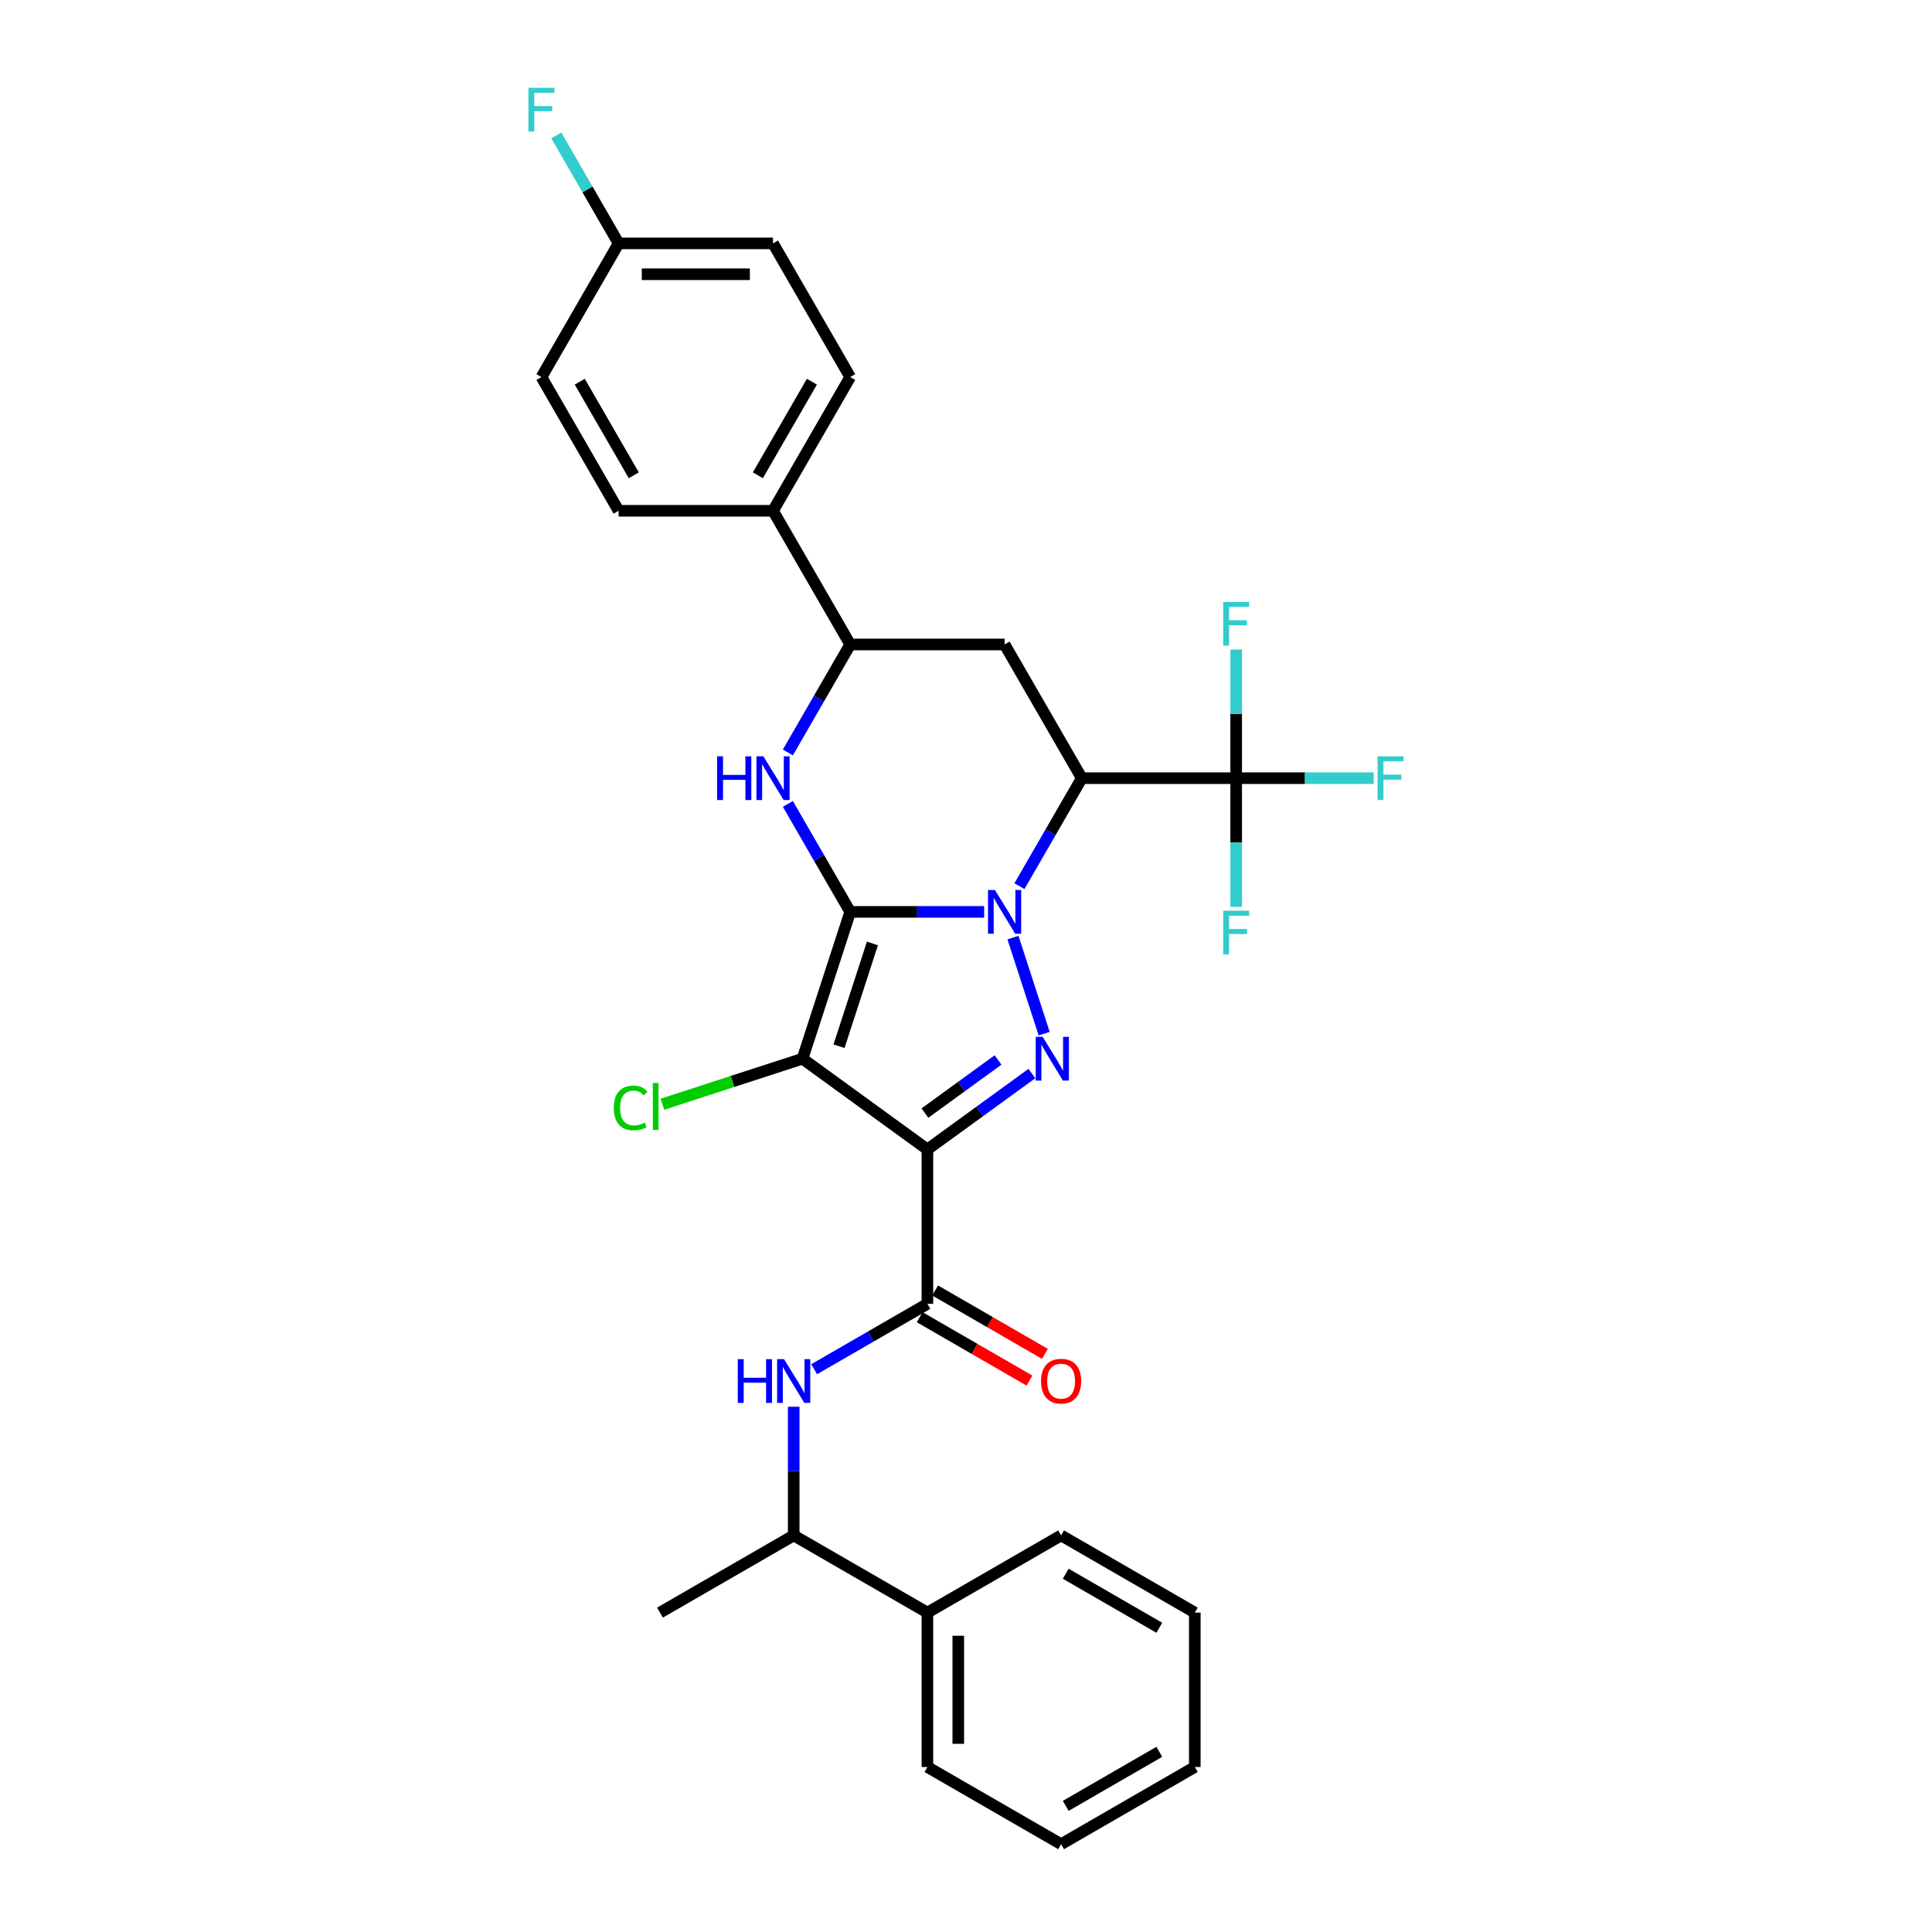 <?xml version='1.0' encoding='iso-8859-1'?>
<svg version='1.1' baseProfile='full'
              xmlns='http://www.w3.org/2000/svg'
                      xmlns:rdkit='http://www.rdkit.org/xml'
                      xmlns:xlink='http://www.w3.org/1999/xlink'
                  xml:space='preserve'
width='1000px' height='1000px' viewBox='0 0 1000 1000'>
<!-- END OF HEADER -->
<rect style='opacity:1.0;fill:#FFFFFF;stroke:none' width='1000' height='1000' x='0' y='0'> </rect>
<path class='bond-0' d='M 440.068,471.988 L 474.733,471.988' style='fill:none;fill-rule:evenodd;stroke:#000000;stroke-width:6px;stroke-linecap:butt;stroke-linejoin:miter;stroke-opacity:1' />
<path class='bond-0' d='M 474.733,471.988 L 509.397,471.988' style='fill:none;fill-rule:evenodd;stroke:#0000FF;stroke-width:6px;stroke-linecap:butt;stroke-linejoin:miter;stroke-opacity:1' />
<path class='bond-1' d='M 440.068,471.988 L 415.375,547.986' style='fill:none;fill-rule:evenodd;stroke:#000000;stroke-width:6px;stroke-linecap:butt;stroke-linejoin:miter;stroke-opacity:1' />
<path class='bond-1' d='M 451.564,488.327 L 434.279,541.525' style='fill:none;fill-rule:evenodd;stroke:#000000;stroke-width:6px;stroke-linecap:butt;stroke-linejoin:miter;stroke-opacity:1' />
<path class='bond-5' d='M 440.068,471.988 L 423.934,444.043' style='fill:none;fill-rule:evenodd;stroke:#000000;stroke-width:6px;stroke-linecap:butt;stroke-linejoin:miter;stroke-opacity:1' />
<path class='bond-5' d='M 423.934,444.043 L 407.8,416.098' style='fill:none;fill-rule:evenodd;stroke:#0000FF;stroke-width:6px;stroke-linecap:butt;stroke-linejoin:miter;stroke-opacity:1' />
<path class='bond-3' d='M 524.303,485.301 L 540.459,535.023' style='fill:none;fill-rule:evenodd;stroke:#0000FF;stroke-width:6px;stroke-linecap:butt;stroke-linejoin:miter;stroke-opacity:1' />
<path class='bond-4' d='M 527.663,458.676 L 543.798,430.73' style='fill:none;fill-rule:evenodd;stroke:#0000FF;stroke-width:6px;stroke-linecap:butt;stroke-linejoin:miter;stroke-opacity:1' />
<path class='bond-4' d='M 543.798,430.73 L 559.932,402.785' style='fill:none;fill-rule:evenodd;stroke:#000000;stroke-width:6px;stroke-linecap:butt;stroke-linejoin:miter;stroke-opacity:1' />
<path class='bond-2' d='M 415.375,547.986 L 480.023,594.955' style='fill:none;fill-rule:evenodd;stroke:#000000;stroke-width:6px;stroke-linecap:butt;stroke-linejoin:miter;stroke-opacity:1' />
<path class='bond-13' d='M 415.375,547.986 L 379.11,559.769' style='fill:none;fill-rule:evenodd;stroke:#000000;stroke-width:6px;stroke-linecap:butt;stroke-linejoin:miter;stroke-opacity:1' />
<path class='bond-13' d='M 379.11,559.769 L 342.845,571.553' style='fill:none;fill-rule:evenodd;stroke:#00CC00;stroke-width:6px;stroke-linecap:butt;stroke-linejoin:miter;stroke-opacity:1' />
<path class='bond-6' d='M 480.023,594.955 L 480.023,674.864' style='fill:none;fill-rule:evenodd;stroke:#000000;stroke-width:6px;stroke-linecap:butt;stroke-linejoin:miter;stroke-opacity:1' />
<path class='bond-31' d='M 480.023,594.955 L 507.057,575.314' style='fill:none;fill-rule:evenodd;stroke:#000000;stroke-width:6px;stroke-linecap:butt;stroke-linejoin:miter;stroke-opacity:1' />
<path class='bond-31' d='M 507.057,575.314 L 534.09,555.673' style='fill:none;fill-rule:evenodd;stroke:#0000FF;stroke-width:6px;stroke-linecap:butt;stroke-linejoin:miter;stroke-opacity:1' />
<path class='bond-31' d='M 478.739,576.134 L 497.663,562.385' style='fill:none;fill-rule:evenodd;stroke:#000000;stroke-width:6px;stroke-linecap:butt;stroke-linejoin:miter;stroke-opacity:1' />
<path class='bond-31' d='M 497.663,562.385 L 516.586,548.636' style='fill:none;fill-rule:evenodd;stroke:#0000FF;stroke-width:6px;stroke-linecap:butt;stroke-linejoin:miter;stroke-opacity:1' />
<path class='bond-7' d='M 559.932,402.785 L 639.841,402.785' style='fill:none;fill-rule:evenodd;stroke:#000000;stroke-width:6px;stroke-linecap:butt;stroke-linejoin:miter;stroke-opacity:1' />
<path class='bond-32' d='M 559.932,402.785 L 519.977,333.582' style='fill:none;fill-rule:evenodd;stroke:#000000;stroke-width:6px;stroke-linecap:butt;stroke-linejoin:miter;stroke-opacity:1' />
<path class='bond-9' d='M 407.8,389.472 L 423.934,361.527' style='fill:none;fill-rule:evenodd;stroke:#0000FF;stroke-width:6px;stroke-linecap:butt;stroke-linejoin:miter;stroke-opacity:1' />
<path class='bond-9' d='M 423.934,361.527 L 440.068,333.582' style='fill:none;fill-rule:evenodd;stroke:#000000;stroke-width:6px;stroke-linecap:butt;stroke-linejoin:miter;stroke-opacity:1' />
<path class='bond-10' d='M 480.023,674.864 L 450.711,691.787' style='fill:none;fill-rule:evenodd;stroke:#000000;stroke-width:6px;stroke-linecap:butt;stroke-linejoin:miter;stroke-opacity:1' />
<path class='bond-10' d='M 450.711,691.787 L 421.4,708.71' style='fill:none;fill-rule:evenodd;stroke:#0000FF;stroke-width:6px;stroke-linecap:butt;stroke-linejoin:miter;stroke-opacity:1' />
<path class='bond-14' d='M 476.027,681.785 L 504.436,698.186' style='fill:none;fill-rule:evenodd;stroke:#000000;stroke-width:6px;stroke-linecap:butt;stroke-linejoin:miter;stroke-opacity:1' />
<path class='bond-14' d='M 504.436,698.186 L 532.845,714.588' style='fill:none;fill-rule:evenodd;stroke:#FF0000;stroke-width:6px;stroke-linecap:butt;stroke-linejoin:miter;stroke-opacity:1' />
<path class='bond-14' d='M 484.018,667.944 L 512.427,684.346' style='fill:none;fill-rule:evenodd;stroke:#000000;stroke-width:6px;stroke-linecap:butt;stroke-linejoin:miter;stroke-opacity:1' />
<path class='bond-14' d='M 512.427,684.346 L 540.835,700.748' style='fill:none;fill-rule:evenodd;stroke:#FF0000;stroke-width:6px;stroke-linecap:butt;stroke-linejoin:miter;stroke-opacity:1' />
<path class='bond-15' d='M 639.841,402.785 L 675.432,402.785' style='fill:none;fill-rule:evenodd;stroke:#000000;stroke-width:6px;stroke-linecap:butt;stroke-linejoin:miter;stroke-opacity:1' />
<path class='bond-15' d='M 675.432,402.785 L 711.023,402.785' style='fill:none;fill-rule:evenodd;stroke:#33CCCC;stroke-width:6px;stroke-linecap:butt;stroke-linejoin:miter;stroke-opacity:1' />
<path class='bond-16' d='M 639.841,402.785 L 639.841,369.487' style='fill:none;fill-rule:evenodd;stroke:#000000;stroke-width:6px;stroke-linecap:butt;stroke-linejoin:miter;stroke-opacity:1' />
<path class='bond-16' d='M 639.841,369.487 L 639.841,336.189' style='fill:none;fill-rule:evenodd;stroke:#33CCCC;stroke-width:6px;stroke-linecap:butt;stroke-linejoin:miter;stroke-opacity:1' />
<path class='bond-17' d='M 639.841,402.785 L 639.841,436.083' style='fill:none;fill-rule:evenodd;stroke:#000000;stroke-width:6px;stroke-linecap:butt;stroke-linejoin:miter;stroke-opacity:1' />
<path class='bond-17' d='M 639.841,436.083 L 639.841,469.381' style='fill:none;fill-rule:evenodd;stroke:#33CCCC;stroke-width:6px;stroke-linecap:butt;stroke-linejoin:miter;stroke-opacity:1' />
<path class='bond-8' d='M 519.977,333.582 L 440.068,333.582' style='fill:none;fill-rule:evenodd;stroke:#000000;stroke-width:6px;stroke-linecap:butt;stroke-linejoin:miter;stroke-opacity:1' />
<path class='bond-11' d='M 440.068,333.582 L 400.114,264.379' style='fill:none;fill-rule:evenodd;stroke:#000000;stroke-width:6px;stroke-linecap:butt;stroke-linejoin:miter;stroke-opacity:1' />
<path class='bond-12' d='M 410.82,728.132 L 410.82,761.43' style='fill:none;fill-rule:evenodd;stroke:#0000FF;stroke-width:6px;stroke-linecap:butt;stroke-linejoin:miter;stroke-opacity:1' />
<path class='bond-12' d='M 410.82,761.43 L 410.82,794.728' style='fill:none;fill-rule:evenodd;stroke:#000000;stroke-width:6px;stroke-linecap:butt;stroke-linejoin:miter;stroke-opacity:1' />
<path class='bond-19' d='M 400.114,264.379 L 440.068,195.176' style='fill:none;fill-rule:evenodd;stroke:#000000;stroke-width:6px;stroke-linecap:butt;stroke-linejoin:miter;stroke-opacity:1' />
<path class='bond-19' d='M 392.266,246.008 L 420.235,197.565' style='fill:none;fill-rule:evenodd;stroke:#000000;stroke-width:6px;stroke-linecap:butt;stroke-linejoin:miter;stroke-opacity:1' />
<path class='bond-20' d='M 400.114,264.379 L 320.205,264.379' style='fill:none;fill-rule:evenodd;stroke:#000000;stroke-width:6px;stroke-linecap:butt;stroke-linejoin:miter;stroke-opacity:1' />
<path class='bond-18' d='M 410.82,794.728 L 480.023,834.682' style='fill:none;fill-rule:evenodd;stroke:#000000;stroke-width:6px;stroke-linecap:butt;stroke-linejoin:miter;stroke-opacity:1' />
<path class='bond-25' d='M 410.82,794.728 L 341.617,834.682' style='fill:none;fill-rule:evenodd;stroke:#000000;stroke-width:6px;stroke-linecap:butt;stroke-linejoin:miter;stroke-opacity:1' />
<path class='bond-26' d='M 480.023,834.682 L 480.023,914.591' style='fill:none;fill-rule:evenodd;stroke:#000000;stroke-width:6px;stroke-linecap:butt;stroke-linejoin:miter;stroke-opacity:1' />
<path class='bond-26' d='M 496.005,846.668 L 496.005,902.605' style='fill:none;fill-rule:evenodd;stroke:#000000;stroke-width:6px;stroke-linecap:butt;stroke-linejoin:miter;stroke-opacity:1' />
<path class='bond-27' d='M 480.023,834.682 L 549.226,794.728' style='fill:none;fill-rule:evenodd;stroke:#000000;stroke-width:6px;stroke-linecap:butt;stroke-linejoin:miter;stroke-opacity:1' />
<path class='bond-23' d='M 440.068,195.176 L 400.114,125.973' style='fill:none;fill-rule:evenodd;stroke:#000000;stroke-width:6px;stroke-linecap:butt;stroke-linejoin:miter;stroke-opacity:1' />
<path class='bond-22' d='M 320.205,264.379 L 280.251,195.176' style='fill:none;fill-rule:evenodd;stroke:#000000;stroke-width:6px;stroke-linecap:butt;stroke-linejoin:miter;stroke-opacity:1' />
<path class='bond-22' d='M 328.052,246.008 L 300.084,197.565' style='fill:none;fill-rule:evenodd;stroke:#000000;stroke-width:6px;stroke-linecap:butt;stroke-linejoin:miter;stroke-opacity:1' />
<path class='bond-21' d='M 320.205,125.973 L 280.251,195.176' style='fill:none;fill-rule:evenodd;stroke:#000000;stroke-width:6px;stroke-linecap:butt;stroke-linejoin:miter;stroke-opacity:1' />
<path class='bond-24' d='M 320.205,125.973 L 304.071,98.028' style='fill:none;fill-rule:evenodd;stroke:#000000;stroke-width:6px;stroke-linecap:butt;stroke-linejoin:miter;stroke-opacity:1' />
<path class='bond-24' d='M 304.071,98.028 L 287.937,70.082' style='fill:none;fill-rule:evenodd;stroke:#33CCCC;stroke-width:6px;stroke-linecap:butt;stroke-linejoin:miter;stroke-opacity:1' />
<path class='bond-33' d='M 320.205,125.973 L 400.114,125.973' style='fill:none;fill-rule:evenodd;stroke:#000000;stroke-width:6px;stroke-linecap:butt;stroke-linejoin:miter;stroke-opacity:1' />
<path class='bond-33' d='M 332.191,141.955 L 388.128,141.955' style='fill:none;fill-rule:evenodd;stroke:#000000;stroke-width:6px;stroke-linecap:butt;stroke-linejoin:miter;stroke-opacity:1' />
<path class='bond-29' d='M 480.023,914.591 L 549.226,954.545' style='fill:none;fill-rule:evenodd;stroke:#000000;stroke-width:6px;stroke-linecap:butt;stroke-linejoin:miter;stroke-opacity:1' />
<path class='bond-28' d='M 549.226,794.728 L 618.429,834.682' style='fill:none;fill-rule:evenodd;stroke:#000000;stroke-width:6px;stroke-linecap:butt;stroke-linejoin:miter;stroke-opacity:1' />
<path class='bond-28' d='M 551.615,814.561 L 600.058,842.53' style='fill:none;fill-rule:evenodd;stroke:#000000;stroke-width:6px;stroke-linecap:butt;stroke-linejoin:miter;stroke-opacity:1' />
<path class='bond-30' d='M 618.429,834.682 L 618.429,914.591' style='fill:none;fill-rule:evenodd;stroke:#000000;stroke-width:6px;stroke-linecap:butt;stroke-linejoin:miter;stroke-opacity:1' />
<path class='bond-34' d='M 549.226,954.545 L 618.429,914.591' style='fill:none;fill-rule:evenodd;stroke:#000000;stroke-width:6px;stroke-linecap:butt;stroke-linejoin:miter;stroke-opacity:1' />
<path class='bond-34' d='M 551.615,934.712 L 600.058,906.744' style='fill:none;fill-rule:evenodd;stroke:#000000;stroke-width:6px;stroke-linecap:butt;stroke-linejoin:miter;stroke-opacity:1' />
<path  class='atom-1' d='M 514.975 460.673
L 522.39 472.66
Q 523.126 473.842, 524.308 475.984
Q 525.491 478.125, 525.555 478.253
L 525.555 460.673
L 528.559 460.673
L 528.559 483.303
L 525.459 483.303
L 517.5 470.198
Q 516.573 468.664, 515.582 466.906
Q 514.623 465.148, 514.336 464.605
L 514.336 483.303
L 511.395 483.303
L 511.395 460.673
L 514.975 460.673
' fill='#0000FF'/>
<path  class='atom-4' d='M 539.668 536.671
L 547.084 548.657
Q 547.819 549.84, 549.001 551.982
Q 550.184 554.123, 550.248 554.251
L 550.248 536.671
L 553.253 536.671
L 553.253 559.301
L 550.152 559.301
L 542.193 546.196
Q 541.266 544.662, 540.275 542.904
Q 539.317 541.146, 539.029 540.603
L 539.029 559.301
L 536.088 559.301
L 536.088 536.671
L 539.668 536.671
' fill='#0000FF'/>
<path  class='atom-6' d='M 371.171 391.47
L 374.239 391.47
L 374.239 401.091
L 385.81 401.091
L 385.81 391.47
L 388.879 391.47
L 388.879 414.1
L 385.81 414.1
L 385.81 403.648
L 374.239 403.648
L 374.239 414.1
L 371.171 414.1
L 371.171 391.47
' fill='#0000FF'/>
<path  class='atom-6' d='M 395.112 391.47
L 402.527 403.456
Q 403.262 404.639, 404.445 406.781
Q 405.628 408.922, 405.692 409.05
L 405.692 391.47
L 408.696 391.47
L 408.696 414.1
L 405.596 414.1
L 397.637 400.995
Q 396.71 399.461, 395.719 397.703
Q 394.76 395.945, 394.472 395.402
L 394.472 414.1
L 391.532 414.1
L 391.532 391.47
L 395.112 391.47
' fill='#0000FF'/>
<path  class='atom-11' d='M 381.877 703.504
L 384.945 703.504
L 384.945 713.125
L 396.516 713.125
L 396.516 703.504
L 399.584 703.504
L 399.584 726.134
L 396.516 726.134
L 396.516 715.682
L 384.945 715.682
L 384.945 726.134
L 381.877 726.134
L 381.877 703.504
' fill='#0000FF'/>
<path  class='atom-11' d='M 405.817 703.504
L 413.233 715.49
Q 413.968 716.673, 415.151 718.814
Q 416.333 720.956, 416.397 721.084
L 416.397 703.504
L 419.402 703.504
L 419.402 726.134
L 416.301 726.134
L 408.342 713.029
Q 407.416 711.495, 406.425 709.737
Q 405.466 707.979, 405.178 707.435
L 405.178 726.134
L 402.237 726.134
L 402.237 703.504
L 405.817 703.504
' fill='#0000FF'/>
<path  class='atom-14' d='M 317.706 573.463
Q 317.706 567.837, 320.327 564.896
Q 322.98 561.924, 327.998 561.924
Q 332.665 561.924, 335.158 565.216
L 333.048 566.942
Q 331.227 564.545, 327.998 564.545
Q 324.578 564.545, 322.756 566.846
Q 320.966 569.115, 320.966 573.463
Q 320.966 577.937, 322.82 580.239
Q 324.706 582.54, 328.35 582.54
Q 330.843 582.54, 333.752 581.038
L 334.647 583.435
Q 333.464 584.202, 331.674 584.65
Q 329.884 585.097, 327.902 585.097
Q 322.98 585.097, 320.327 582.093
Q 317.706 579.088, 317.706 573.463
' fill='#00CC00'/>
<path  class='atom-14' d='M 337.907 560.549
L 340.848 560.549
L 340.848 584.81
L 337.907 584.81
L 337.907 560.549
' fill='#00CC00'/>
<path  class='atom-15' d='M 538.838 714.883
Q 538.838 709.449, 541.523 706.412
Q 544.208 703.376, 549.226 703.376
Q 554.244 703.376, 556.929 706.412
Q 559.614 709.449, 559.614 714.883
Q 559.614 720.38, 556.897 723.513
Q 554.18 726.613, 549.226 726.613
Q 544.24 726.613, 541.523 723.513
Q 538.838 720.412, 538.838 714.883
M 549.226 724.056
Q 552.678 724.056, 554.532 721.755
Q 556.418 719.422, 556.418 714.883
Q 556.418 710.44, 554.532 708.202
Q 552.678 705.933, 549.226 705.933
Q 545.774 705.933, 543.888 708.17
Q 542.034 710.408, 542.034 714.883
Q 542.034 719.454, 543.888 721.755
Q 545.774 724.056, 549.226 724.056
' fill='#FF0000'/>
<path  class='atom-16' d='M 713.021 391.47
L 726.478 391.47
L 726.478 394.059
L 716.058 394.059
L 716.058 400.931
L 725.327 400.931
L 725.327 403.552
L 716.058 403.552
L 716.058 414.1
L 713.021 414.1
L 713.021 391.47
' fill='#33CCCC'/>
<path  class='atom-17' d='M 633.112 311.561
L 646.569 311.561
L 646.569 314.15
L 636.149 314.15
L 636.149 321.022
L 645.418 321.022
L 645.418 323.643
L 636.149 323.643
L 636.149 334.191
L 633.112 334.191
L 633.112 311.561
' fill='#33CCCC'/>
<path  class='atom-18' d='M 633.112 471.379
L 646.569 471.379
L 646.569 473.968
L 636.149 473.968
L 636.149 480.84
L 645.418 480.84
L 645.418 483.461
L 636.149 483.461
L 636.149 494.009
L 633.112 494.009
L 633.112 471.379
' fill='#33CCCC'/>
<path  class='atom-25' d='M 273.522 45.455
L 286.979 45.455
L 286.979 48.044
L 276.559 48.044
L 276.559 54.916
L 285.828 54.916
L 285.828 57.537
L 276.559 57.537
L 276.559 68.085
L 273.522 68.085
L 273.522 45.455
' fill='#33CCCC'/>
</svg>
